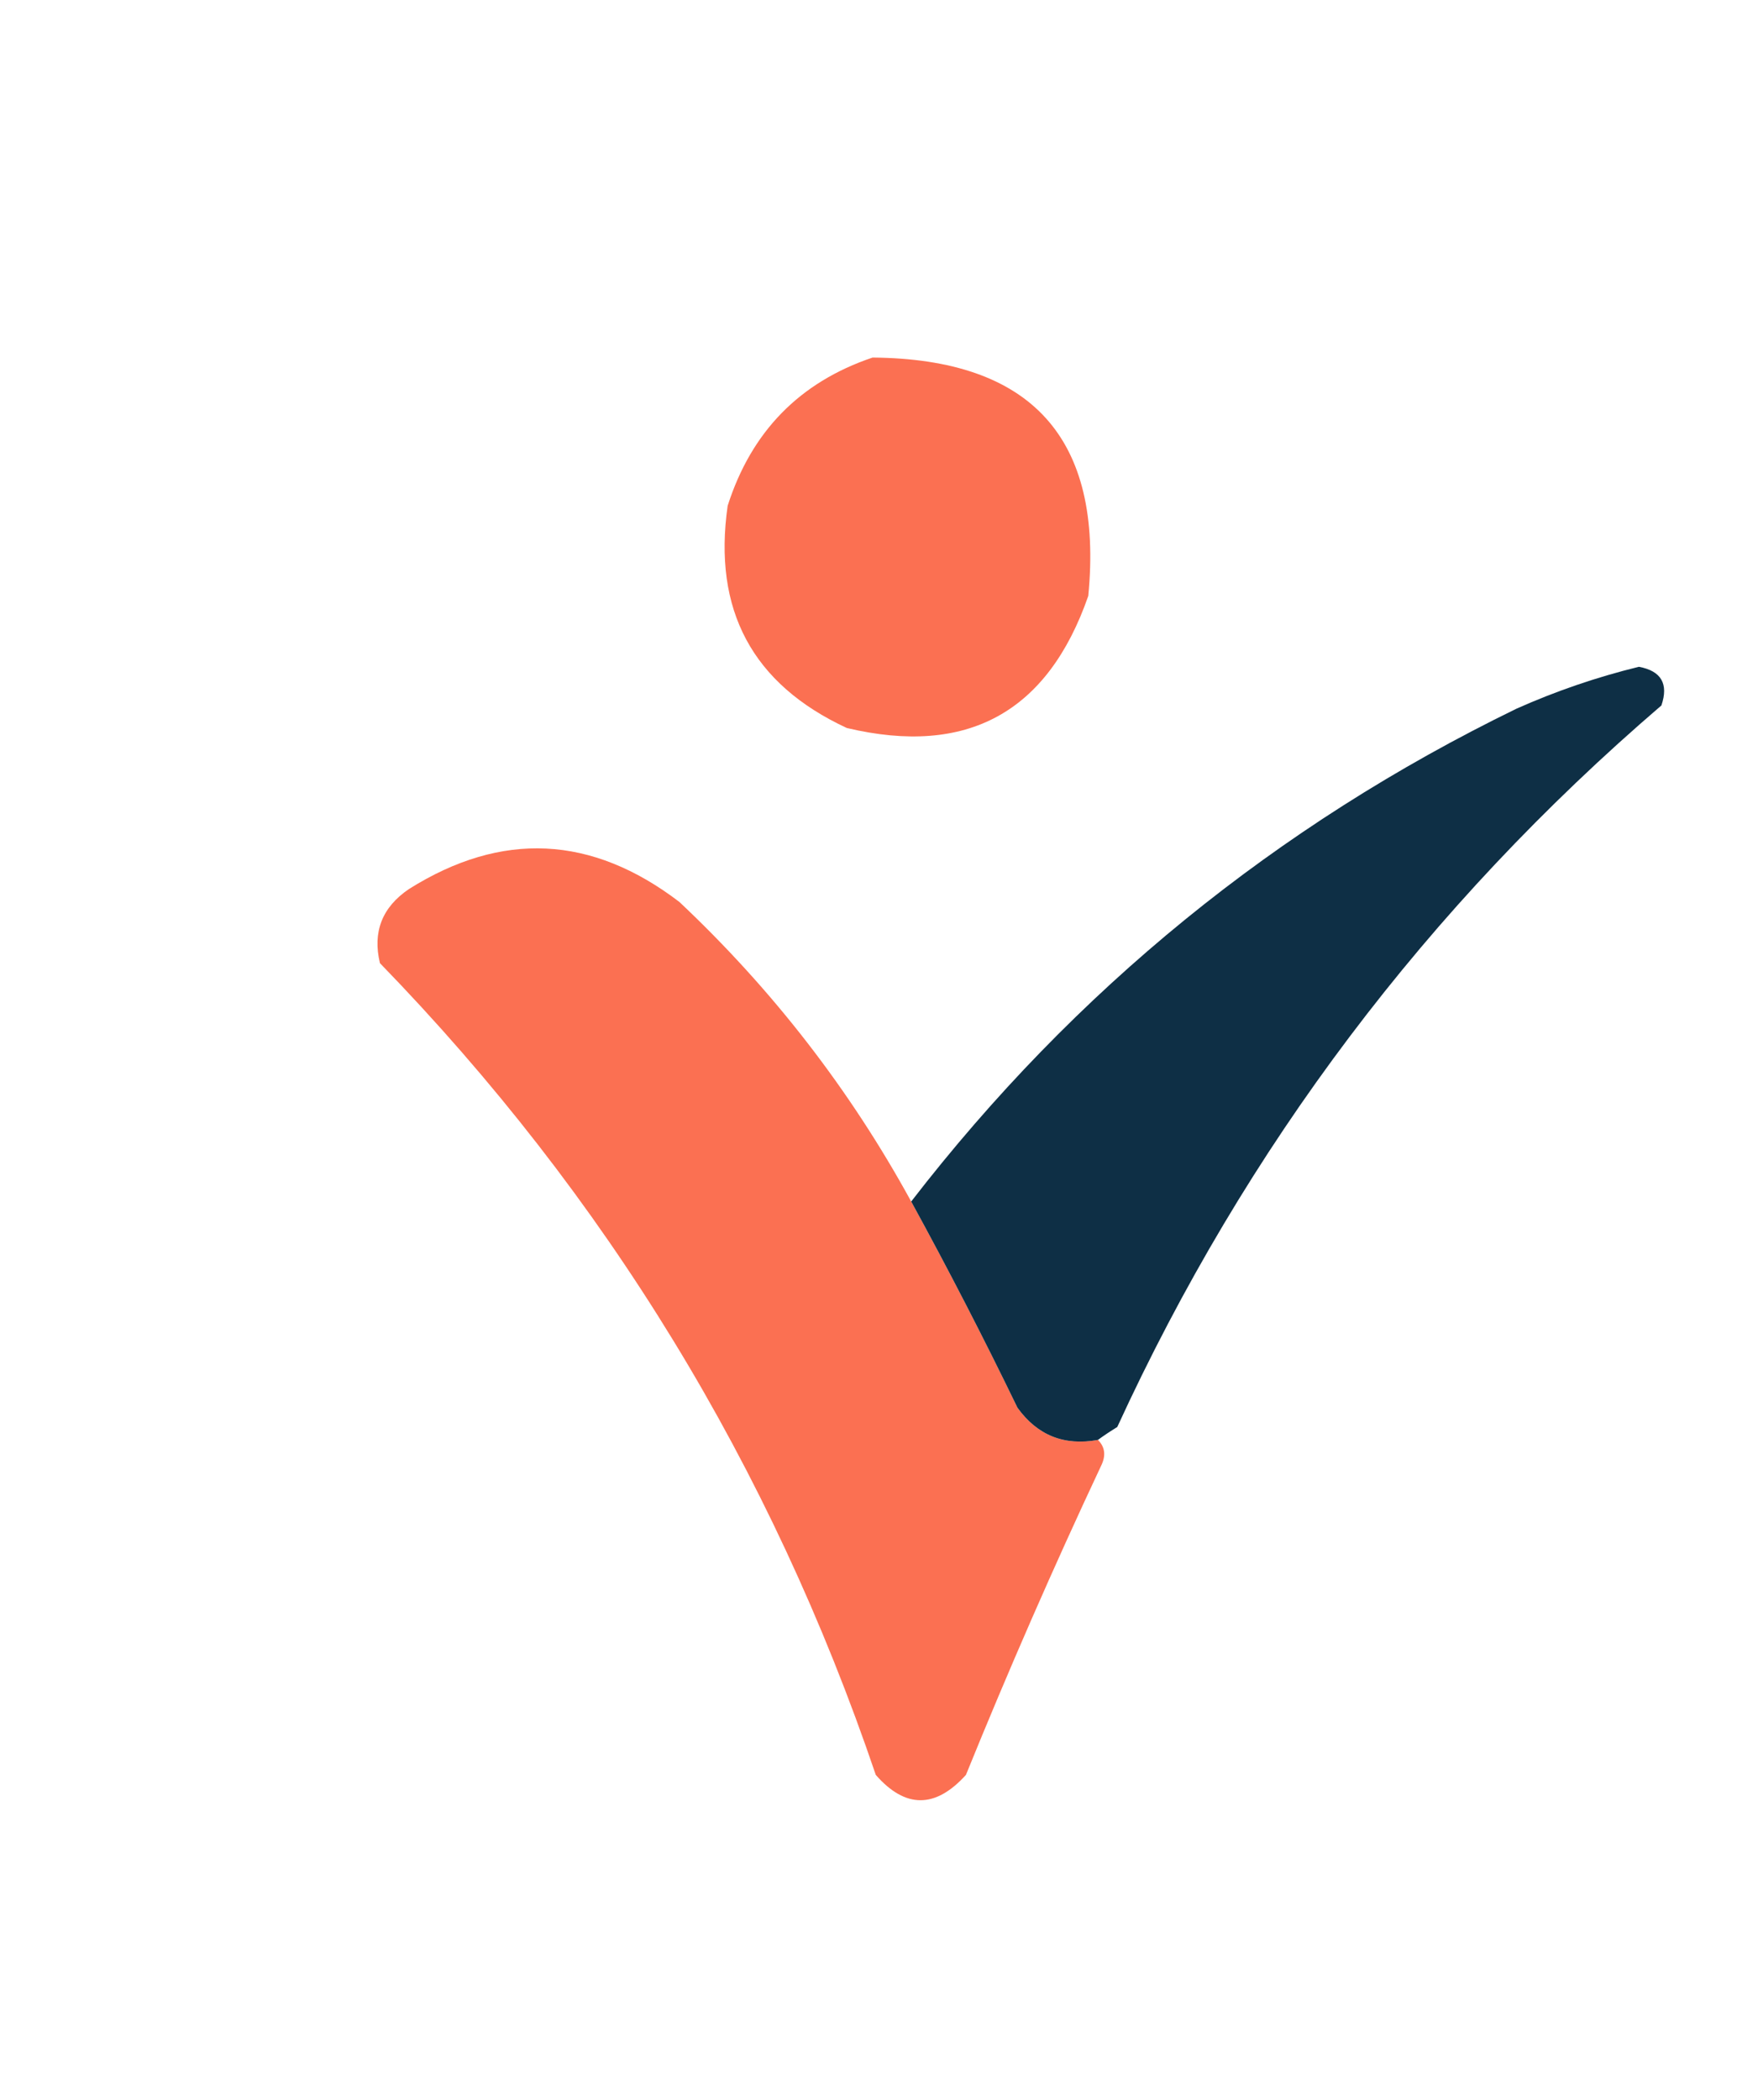<?xml version="1.0" encoding="UTF-8"?>
<!DOCTYPE svg PUBLIC "-//W3C//DTD SVG 1.1//EN" "http://www.w3.org/Graphics/SVG/1.1/DTD/svg11.dtd">
<svg xmlns="http://www.w3.org/2000/svg" version="1.1" width="273px" height="326px" style="shape-rendering:geometricPrecision; text-rendering:geometricPrecision; image-rendering:optimizeQuality; fill-rule:evenodd; clip-rule:evenodd" xmlns:xlink="http://www.w3.org/1999/xlink">
<g><path style="opacity:1" fill="#fb7052" d="M 135.5,55.5 C 160.201,55.697 171.368,68.031 169,92.5C 162.697,110.605 150.197,117.438 131.5,113C 116.844,106.194 110.677,94.694 113,78.5C 116.684,66.984 124.184,59.317 135.5,55.5 Z"/></g>
<g><path style="opacity:1" fill="#fb7052" d="M 141.5,186.5 C 147.257,197.014 152.757,207.681 158,218.5C 161.093,222.795 165.26,224.462 170.5,223.5C 171.598,224.601 171.765,225.934 171,227.5C 163.592,243.267 156.592,259.267 150,275.5C 145.255,280.743 140.588,280.743 136,275.5C 119.757,227.623 94.09,185.623 59,149.5C 57.837,144.655 59.337,140.821 63.5,138C 77.899,128.952 91.899,129.619 105.5,140C 120.01,153.662 132.01,169.162 141.5,186.5 Z"/></g>
<g><path style="opacity:1" fill="#0e2f45" d="M 170.5,223.5 C 165.26,224.462 161.093,222.795 158,218.5C 152.757,207.681 147.257,197.014 141.5,186.5C 166.879,153.649 198.212,128.149 235.5,110C 241.637,107.265 247.97,105.098 254.5,103.5C 257.975,104.143 259.141,106.143 258,109.5C 221.633,140.693 193.467,178.026 173.5,221.5C 172.398,222.176 171.398,222.842 170.5,223.5 Z"/></g>
</svg>
